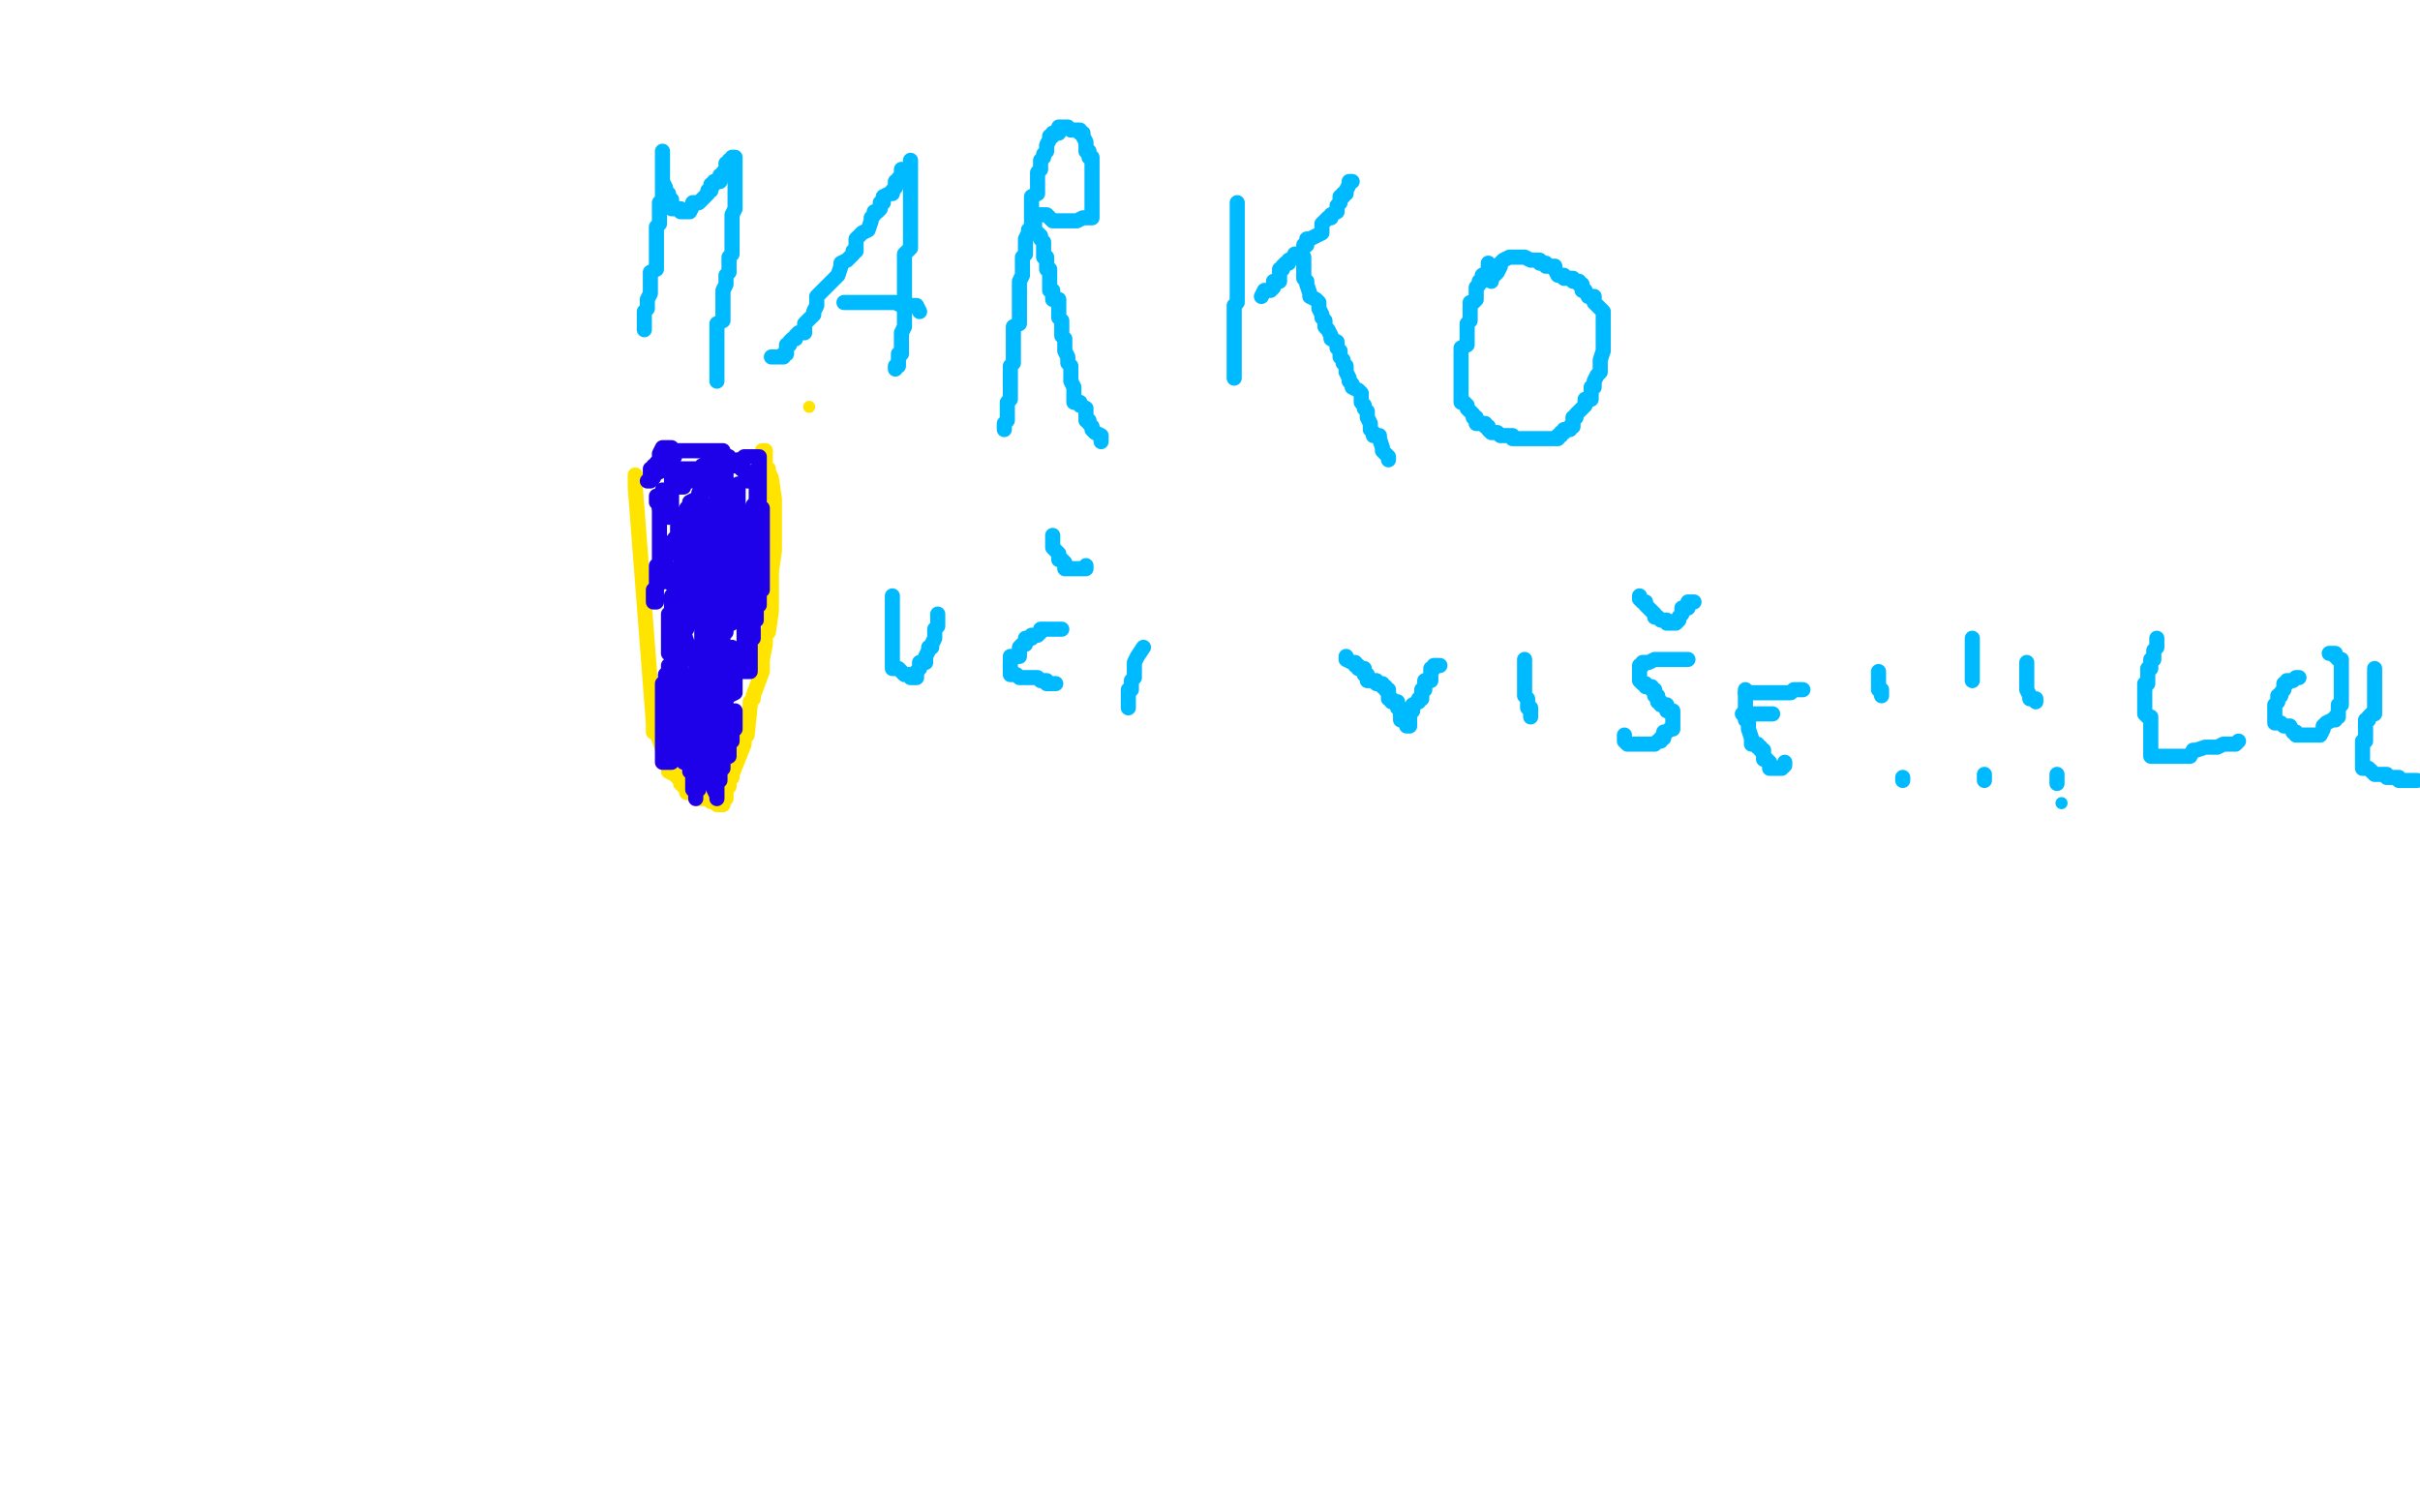 <?xml version="1.0" standalone="no"?>
<!DOCTYPE svg PUBLIC "-//W3C//DTD SVG 1.1//EN"
"http://www.w3.org/Graphics/SVG/1.1/DTD/svg11.dtd">

<svg width="800" height="500" version="1.1" xmlns="http://www.w3.org/2000/svg" xmlns:xlink="http://www.w3.org/1999/xlink" style="stroke-antialiasing: false"><desc>This SVG has been created on https://colorillo.com/</desc><rect x='0' y='0' width='800' height='500' style='fill: rgb(255,255,255); stroke-width:0' /><circle cx="267.5" cy="134.5" r="2" style="fill: #ffe400; stroke-antialiasing: false; stroke-antialias: 0; opacity: 1.0"/>
<polyline points="210,157 210,158 210,158 210,159 210,159 210,160 210,160 210,161 210,161 216,239 216,239 216,241 216,241 216,242 216,242 217,242 221,253 221,255 223,256 224,257 225,258 225,259 226,260 227,260 227,262 228,262 231,264 232,264 233,264 234,264 235,265 237,265 237,266 238,266 239,266 239,265 240,264 240,263 240,261 241,260 241,259 241,258 242,257 242,256 246,246 246,245 246,244 247,243 248,233 248,232 249,231 249,230 252,222 252,221 252,219 252,218 253,213 253,211 253,210 254,209 255,202 255,201 255,200 255,199 255,193 255,192 255,190 255,189 256,182 256,181 256,180 256,179 256,169 256,168 256,167 256,165 255,158 254,156 254,155 253,154 253,149 252,149" style="fill: none; stroke: #ffe400; stroke-width: 5; stroke-linejoin: round; stroke-linecap: round; stroke-antialiasing: false; stroke-antialias: 0; opacity: 1.0"/>
<polyline points="227,177 226,177 226,177 226,178 226,178 226,179 226,179 226,180 226,180 226,181 226,181 226,183 226,183 226,184 226,184 226,185 226,185 226,186 226,186 226,187 226,187 226,188 226,188 226,190 226,190 226,191 226,191 225,192 225,192 225,193 225,193 225,194 225,194 225,195 225,195 225,197 225,197 225,198 225,198 225,200 225,200 225,201 225,201 225,202 225,202 225,204 225,204 225,205 225,205 225,206 225,206 225,207 225,207 225,208 225,208 225,209 225,211 225,212 225,213 225,214 225,215 225,216 225,218 225,219 225,220 225,221 225,222 225,223 225,225 225,224 225,223 225,222 225,221 225,220 225,219 225,217 225,216 225,215 226,214 226,213 226,212 226,210 226,209 227,208 227,207 227,206 227,205 227,202 227,201 227,200 227,199 229,198 229,196 229,195 229,194 230,193 230,192 230,191 230,189 230,188 231,187 231,186 231,185 231,184 231,182 231,180 231,179 231,178 231,177 231,175 231,174 231,173 231,172 231,171 231,170 231,168 232,167 232,166 232,165 232,166 232,167 232,169 232,170 232,171 232,172 232,173 232,174 232,176 232,177 232,178 232,179 232,180 232,181 232,183 232,184 232,185 232,186 232,187 232,188 232,190 232,191 232,194 232,195 232,197 232,198 232,199 232,200 232,201 232,202 232,204 232,207 232,208 232,209 232,211 232,212 232,213 232,214 232,215 232,216 232,218 232,219 232,220 232,221 232,222 232,223 232,225 231,224 231,223 231,222 232,221 232,220 233,219 233,217 233,216 234,215 234,214 234,213 234,212 234,210 236,209 236,208 237,207 237,206 237,205 238,201 238,200 239,200 239,199 239,198 239,196 240,195 240,194 240,193 241,193 242,188 242,187 244,186 244,185 244,183 244,182 245,181 245,180 246,179 246,178 247,176 247,175 247,174 248,173 248,172 248,171 248,170 249,168 249,167 249,169 249,170 249,171 249,172 249,173 249,174 249,175 249,177 249,178 249,179 249,180 248,184 248,185 248,186 248,187 247,188 247,189 247,191 246,192 246,193 246,194 245,195 245,196 245,198 245,199 243,199 243,200 243,201 243,202 242,202 242,203 242,205 242,204 242,203 242,202 242,201 242,200 242,197 242,196 242,195 242,194 242,193 242,192 242,190 242,189 242,188 242,186 242,185 242,183 242,182 242,181 242,180 244,179 244,178 244,176 244,175 244,174 244,173 244,172 244,171 244,170 244,168 244,167 244,166 244,165 244,164 244,163 244,161 244,160 244,162 244,163 244,164 243,164 242,165 242,166 241,167 241,169 241,170 240,171 240,172 239,173 239,174 238,174 238,175 238,177 238,178 238,179 237,179 237,180 237,181 235,182 235,184 235,185 235,186 234,186 234,187 233,188 233,189 233,191 233,192 232,192 232,193 232,192 232,190 232,189 233,188 233,187 233,185 233,183 234,182 234,181 234,180 234,179 234,178 236,176 236,175 236,174 236,173 236,172 236,171 236,169 236,168 236,167 237,166 237,165 237,164 237,162 237,161 237,160 237,159 237,158 235,159 234,159 234,160 233,161 232,161 232,163 231,163 231,164 231,165 230,165 228,166 228,167 227,168 226,170 226,171 226,172 225,173 225,174 224,174 224,175 224,178 223,178 223,179 223,180 221,180 221,181 221,182 220,184 220,185 219,186 219,187 219,188 219,189 218,189 218,191 218,192 218,193 217,193 217,194 217,195 217,196 217,197 217,199 216,199 216,198 216,197 216,196 216,195 217,194 217,193 217,192 217,190 217,189 217,188 217,187 218,187 218,186 218,185 218,183 218,182 218,181 218,180 218,179 218,178 218,176 218,175 218,174 218,173 218,172 218,171 218,169 218,168 218,167 218,168 218,170 218,171 218,172 218,173 218,174 218,175 218,177 218,178 219,179 219,180 219,181 219,184 219,185 219,186 220,186 220,187 220,188 220,189 220,191 220,192 222,193 223,194 223,195 223,196 223,197 224,199 224,200 224,201 225,202 225,203 225,204 226,206 226,207 226,208 226,209 227,212 227,213 229,214 229,215 230,216 230,218 230,219 230,220 231,221 231,222 232,222 232,223 232,225 233,226 233,227 234,227 234,228 234,229 236,229 236,230 236,232 237,232 237,233 237,234 237,235 238,235 239,236 239,237 239,239 240,239 240,240 240,241 240,242 241,243 241,244 241,245 241,244 241,243 241,242 241,241 241,240 241,238 241,237 241,236 240,235 240,234 240,233 240,231 240,230 240,229 240,228 240,227 240,226 240,224 240,223 240,222 240,221 239,220 239,219 239,217 239,216 239,215 238,213 238,212 237,210 237,209 237,208 237,207 235,206 235,205 235,203 234,203 234,202 233,202 233,201 233,200 233,199 232,199 231,199 230,200 230,201 228,202 227,204 226,205 226,206 226,207 225,207 225,208 225,209 225,211 224,211 224,212 224,213 224,214 224,215 224,216 223,218 223,219 221,220 221,221 221,222 220,223 220,225 219,226 219,227 219,228 219,230 219,232 219,233 219,234 219,235 219,236 219,237 219,239 219,240 219,241 219,242 219,243 219,244 219,245 219,247 219,248 219,249 219,250 219,251 219,252 220,252 222,252 223,251 223,250 224,249 224,248 224,246 225,246 225,245 226,245 226,244 226,243 227,243 227,242 227,241 227,240 229,240 229,238 229,237 230,237 230,236 231,235 231,234 232,234 232,233 232,231 232,230 232,229 233,228 233,227 233,226 233,224 233,223 234,223 234,222 234,221 234,220 234,219 236,219 237,217 237,216 237,215 237,214 237,213 238,213 238,212 238,213 238,214 238,215 238,216 238,218 238,219 238,220 238,221 238,222 238,223 238,225 238,226 238,227 238,228 238,229 238,230 238,232 238,233 238,234 238,235 238,236 238,237 238,239 238,240 238,241 238,242 238,243 238,244 238,245 238,247 238,248 238,246 238,245 238,244 238,243 238,242 239,242 239,241 239,240 239,238 239,237 240,236 240,235 240,234 240,233 240,231 241,230 243,229 243,228 243,227 243,226 243,224 243,223 244,222 244,221 245,220 245,219 246,215 246,214 246,213 246,212 246,210 246,209 246,208 246,207 246,206 247,206 247,203 247,202 247,201 247,200 247,199 248,198 248,196 248,195 248,194 248,193 248,192 248,191 248,189 248,188 248,187 248,186 248,185 248,184 248,182 248,181 247,183 246,184 245,184 245,185 245,186 244,187 244,188 242,188 242,190 241,190 241,191 240,192 240,193 240,194 239,195 239,197 238,198 238,199 238,200 237,200 237,201 237,202 235,206 235,207 235,208 234,209 234,211 234,212 234,213 233,215 233,216 233,218 233,219 233,220 233,221 233,222 233,223 233,225 233,226 233,227 233,226 233,224 234,223 234,222 236,222 236,221 237,220 237,219 237,217 237,216 237,215 237,214 237,213 237,212 237,210 238,209 238,208 238,207 238,206 238,205 239,205 239,203 239,202 239,201 239,200 239,199 240,198 240,196 240,195 240,194 240,193 240,192 240,191 240,189 240,188 240,187 240,186 240,185 240,184 240,182 240,181 240,180 240,179 240,178 240,177 240,175 240,174 240,173 240,172 240,171 240,170 240,168 240,167 240,166 240,164 240,163 240,161 240,160 240,159 240,158 240,157 240,156 240,154 240,153 239,152 239,151 239,150 238,150 237,151 237,154 235,155 235,156 234,157 234,158 233,159 232,162 232,164 231,165 230,168 230,169 230,170 228,171 228,173 228,174 227,175 227,176 227,177 225,184 225,186 225,187 225,188 225,189 224,192 224,193 224,194 224,195 224,196 222,197 222,199 222,202 221,203 221,205 221,206 221,207 221,208 221,209 221,210 221,212 221,213 221,214 221,215 221,216 223,216 224,215 224,214 224,213 224,211 225,210 225,209 225,208 225,207 225,206 226,206 227,204 227,203 227,202 227,201 227,200" style="fill: none; stroke: #1e00e9; stroke-width: 5; stroke-linejoin: round; stroke-linecap: round; stroke-antialiasing: false; stroke-antialias: 0; opacity: 1.0"/>
<polyline points="231,250 231,251 231,251 231,250 230,249 229,249 228,249 226,249 226,247 225,247 225,246 225,245 224,245 224,244 223,244 223,243 223,242 223,240 222,239 222,238 222,237 222,236 222,235 222,233 222,232 222,231 222,230 222,229 222,228 222,226 223,225 224,225 224,227 225,228 225,229 225,230 227,231 227,232 227,234 227,235 227,236 228,236 228,237 228,238 228,239 228,241 229,241 229,242 229,243 229,244 229,245 230,245 230,246 231,246 231,248 232,248 234,248 234,249 235,249 235,250 235,251 235,250 235,249 235,247 235,246 235,245 235,244 235,243 235,242 235,240 236,239 236,238 236,237 236,236 236,235 236,233 236,232 236,231 237,231 237,230 237,229 237,228 238,226 238,225 239,225 239,224 239,223 239,222 239,221 241,221 241,219 241,218 242,218 242,217 242,216 242,215 242,214 242,215 242,216 242,217 242,218 240,220 240,221 240,222 240,223 240,224 240,225 240,227 239,228 239,229 239,230 239,231 239,232 238,232 238,234 238,235 238,236 238,237 238,238 237,239" style="fill: none; stroke: #1e00e9; stroke-width: 5; stroke-linejoin: round; stroke-linecap: round; stroke-antialiasing: false; stroke-antialias: 0; opacity: 1.0"/>
<polyline points="237,239 237,241 236,241 236,242 236,243 236,244 235,245 235,246 235,248 235,249 235,250 233,250 233,251 233,252 233,253 233,255 233,256 233,257 232,257 232,258 231,259 231,260 231,261 230,261 230,263 230,264 230,262 229,261 229,260 229,259 229,258 229,257 229,256 229,254 229,253 230,252 230,251 230,250 230,249 230,247 230,246 230,245 231,245 232,246 232,248 232,249 234,249 234,250 234,251 234,252 234,253 235,253 235,255 235,256 235,257 235,258 236,258 236,259 236,260 236,261 237,263 237,264 237,262 237,261 237,260 237,259 238,258 238,257 238,256 238,254 239,254 239,253 239,252 239,251 241,250 241,249 241,247 241,246 241,245 241,244 241,243 241,242 241,240 242,240 242,239 242,238 242,237 242,236 243,236 243,235 243,236 243,237 243,238 243,239 243,241 242,242 242,243 242,244 242,245 240,246 240,248 240,249 239,250 238,250 237,250 237,251 236,251 235,251 233,251 233,252 232,252 232,253 231,253 230,253 230,255 229,255 228,255 228,254 228,253 226,252 226,251 226,250 226,249 225,247 225,246 225,245 225,244 224,243 224,242 224,240 224,239 224,238 224,237 224,236 224,235 224,233 223,233 223,232 223,231 223,230 223,229 223,228 223,226 223,225 223,224 223,223 224,223 225,223 227,223 227,224 228,225 229,225 229,227 230,227 230,228 230,229 230,230 231,231 231,232 231,234 231,235 231,236 231,237 232,237 232,238 232,239 232,241 232,242 232,243 234,243 234,244 234,245 235,245 235,246 235,248 236,248 236,249 236,247 236,246 236,245 236,244 236,243 236,242 236,240 236,239 236,238 236,237 236,236 236,235 236,233 236,232 236,231 236,230 237,229 237,228 237,226 237,225 237,224 237,223 237,222 237,221 237,219 237,218 237,217 237,216 237,215 237,214 237,212 237,211 237,210 237,209 238,208 238,207 238,205 238,204 238,203 238,202 238,201 238,200 238,198 238,197 238,196 238,195 239,194 239,193 239,191 239,190 241,190 241,189 241,188 241,187 241,186 242,186 242,184 242,183 243,183 243,182 243,181 244,181 244,180 244,179 244,177 245,177 245,176 245,175 245,174 246,174 246,173 248,173 248,172 249,170 249,169 249,171 249,172 249,173 249,174 249,175 249,176 249,178 249,179 249,180 249,181 249,182 249,183 249,185 249,186 249,187 247,188 247,189 247,190 247,192 247,193 247,194 247,195 247,196 247,197 247,199 246,200 246,201 246,202 246,203 246,204 246,206 246,207 246,208 246,209 246,210 246,211 246,213 246,214 246,215 246,216 246,217 246,216 246,215 246,214 246,212 246,211 246,210 246,209 246,208 246,207 246,205 246,204 246,203 246,202 246,201 246,200 246,198 246,197 246,196 246,195 246,194 246,193 246,191 246,190 245,189 244,190 244,192 244,193 244,194 244,195 243,196 243,197 243,200 243,201 243,202 242,203 242,205 242,206 240,207 240,208 240,209 239,209 239,210 239,212 239,214 239,215 239,216 239,217 238,217 238,219 238,220 238,221 238,222 238,223 238,224 238,226 238,227 238,228 237,228 237,227 237,225 237,224 237,223 237,222 237,221 237,220 237,218 237,217 237,215 237,214 237,213 237,211 237,209 237,207 237,205 238,203 238,202 238,201 238,200 238,198 238,197 238,196 238,195 238,194 238,193 238,191 238,190 238,189 238,188 238,187 238,186 238,184 238,183 237,182 237,181 236,181 236,182 236,183 236,185 236,186 236,187 236,188 236,189 236,190 236,192 236,193 236,194 236,195 236,196 236,197 236,199 236,200 236,201 236,202 237,203 237,204 237,206 237,207 237,208 237,209 237,210 237,211 237,213 237,214 238,214 238,212 238,211 238,210 238,209 238,208 238,207 239,205 239,204 239,203 239,202 239,201 239,200 239,198 239,197 239,196 239,195 239,194 239,193 241,191 241,190 241,189 241,188 241,187 242,188 242,189 242,190 243,195 244,195 244,196 244,197 244,199 245,201 245,202 245,203 246,204 246,206 246,207 246,208 246,209 246,210 246,211 246,213 246,214 248,215 248,216 248,217 248,218 248,220 248,221 248,222 247,222 246,222 246,221 246,219 246,218 246,217 246,216 246,215 246,214 246,212 246,211 246,210 246,209 246,208 246,207 246,205 246,204 246,206 246,207 246,208 246,209 246,210 246,211 246,213 246,214 246,215 246,216 246,217 245,217 245,218 245,220 245,221 244,221 244,222 244,221 244,219 244,218 245,217 246,217 246,216 246,215 248,215 248,214 248,212 248,211 249,211 249,210 249,209 249,208 249,207 249,205 250,205 250,204 250,203 250,202 250,201 250,200 251,200 251,198 251,197 251,196 251,195 252,195 252,194 252,193 252,191 252,190 252,189 252,188 252,187 252,186 252,184 252,183 252,182 252,181 252,180 252,179 252,177 252,176 252,175 252,174 252,173 252,172 252,170 252,169 252,168 251,167 251,166 251,165 251,163 251,162 251,161 251,160 250,160 249,159 247,159 247,158 247,156 246,156 246,155 245,155 245,154 244,154 243,154 242,154 240,154 239,155 238,155 237,155 237,157 236,157 236,158 235,158 233,158 232,159 231,159 230,159 229,159 228,159 226,159 226,160 226,161 225,161 224,161 223,161 222,161 222,162 221,162 219,162 219,164 218,164 217,164 217,165 217,166 218,167 218,168 220,168 220,169 221,171 222,171 222,170 222,169 222,168 222,167 222,166 222,165 222,163 222,162 222,161 222,160 222,159 222,158 222,156 222,155 222,154 222,153 222,152 222,151 222,149 222,148 221,148 219,148 218,150 218,151 218,152 218,153 217,153 217,154 216,154 216,155 215,155 215,157 215,158 215,159 214,159 215,159 216,158 217,156 218,156 218,155 218,154 218,153 220,153 220,152 221,152 221,151 222,151 223,151 223,149 224,149 225,149 227,149 228,149 229,149 230,149 231,149 232,149 234,149 235,149 236,149 237,149 238,149 239,149 239,150 241,151 241,152 240,152 239,152 238,153 237,153 236,153 235,153 235,154 233,154 232,154 232,155 231,155 230,155 229,155 228,155 226,155 225,155 225,157 224,157 224,158 223,158 224,158 225,158 227,158 228,158 229,158 230,158 231,158 232,156 234,156 235,155 236,155 237,155 237,154 238,154 239,154 241,153 242,153 243,153 244,153 244,152 245,152 246,152 246,151 248,151 249,151 250,151 251,151 251,152 251,153 251,154 251,155 251,157 251,158 251,159 251,160 251,161 251,162 251,164 251,165 251,166 251,167 251,168 251,171 250,172 250,170 250,169 250,168 250,167 250,166 250,165 250,163 250,162 250,161 250,160 250,159 249,158 249,156" style="fill: none; stroke: #1e00e9; stroke-width: 5; stroke-linejoin: round; stroke-linecap: round; stroke-antialiasing: false; stroke-antialias: 0; opacity: 1.0"/>
<polyline points="213,109 213,108 213,108 213,106 213,106 213,104 213,104 213,103 213,103 214,102 214,102 214,101 214,101 214,100 214,100 214,99 214,99 215,97 215,97 215,96 215,96 215,95 215,95 215,94 215,94 215,93 215,93 215,92 215,92 215,90 215,90 217,89 217,89 217,88 217,88 217,87 217,87 217,86 217,86 217,85 217,85 217,84 217,84 217,82 217,82 217,80 217,80 217,79 217,79 217,78 217,78 217,77 217,77 217,75 217,75 218,74 218,74 218,73 218,73 218,72 218,72 218,71 218,71 218,70 218,70 218,68 218,68 218,67 218,67 219,66 219,66 219,65 219,65 219,64 219,64 219,63 219,63 219,61 219,61 219,60 219,60 219,59 219,59 219,58 219,58 219,57 219,57 219,56 219,56 219,54 219,54 219,53 219,53 219,52 219,52 219,51 219,51 219,50 219,51 219,52 219,53 219,55 219,56 219,57 219,58 219,59 219,60 220,62 220,63 220,64 221,64 221,65 221,66 222,66 222,67 222,69 224,69 225,69 225,70 226,70 227,70 228,70 229,68 229,67 231,67 232,66 233,65 234,64 234,63 235,63 235,61 236,61 236,60 238,60 238,58 239,58 239,57 240,57 240,56 240,54 241,54 241,53 242,53 242,52 243,52 243,53 243,55 243,56 243,58 243,59 243,61 243,63 243,64 243,65 243,66 243,68 243,69 242,71 242,72 242,73 242,75 242,76 242,77 242,78 242,79 242,82 242,83 242,84 241,85 241,86 241,87 241,89 241,90 240,91 240,92 240,93 240,94 239,96 239,97 239,98 239,99 239,100 239,101 239,103 239,104 239,106 237,107 237,109 237,110 237,111 237,112 237,113 237,114 237,116 237,117 237,118 237,119 237,120 237,121 237,123 237,124 237,125 237,126" style="fill: none; stroke: #00baff; stroke-width: 5; stroke-linejoin: round; stroke-linecap: round; stroke-antialiasing: false; stroke-antialias: 0; opacity: 1.0"/>
<polyline points="255,118 256,118 256,118 257,118 257,118 259,118 259,118 259,117 259,117 260,117 260,117 260,115 260,115 260,114 260,114 261,114 261,114 261,113 261,113 262,112 262,112 263,112 263,112 263,111 263,111 264,110 264,110 266,110 266,110 266,108 266,108 266,107 266,107 267,106 267,106 268,105 268,105 269,104 269,104 269,103 269,103 270,101 270,101 270,99 270,99 270,98 270,98 271,97 271,97 273,95 273,95 274,94 274,94 275,93 275,93 276,92 276,92 277,91 277,91 278,88 278,88 278,87 278,87 280,86 280,86 281,85 281,85 282,84 282,84 282,83 282,83 283,83 283,83 283,81 283,81 283,80 283,80 283,79 283,79 284,78 284,78 285,77 285,77 287,76 287,76 288,73 288,73 288,72 288,72 289,71 289,71 289,70 289,70 290,70 290,70 291,69 291,69 291,67 291,67 292,67 292,67 292,66 292,66 292,65 292,65 294,64 294,64 295,64 295,64 295,63 295,63 296,62 296,62 296,60 296,60 297,60 297,60 297,59 297,59 298,58 298,58 298,57 298,57 298,56 299,56 301,56 301,55 301,53 301,54 301,55 301,56 301,57 301,58 301,59 301,61 301,63 301,64 301,65 301,66 301,68 301,69 301,70 301,71 301,72 301,75 301,76 301,77 301,78 301,79 301,80 301,82 300,83 299,84 299,85 299,86 299,87 299,89 299,90 299,91 299,92 299,93 299,94 299,96 299,97 299,98 299,99 299,100 299,101 299,103 299,104 299,105 299,106 299,107 299,108 298,110 298,111 298,112 298,113 298,114 298,115 298,117 297,117 297,118 297,119 297,120 297,121 296,121 296,122" style="fill: none; stroke: #00baff; stroke-width: 5; stroke-linejoin: round; stroke-linecap: round; stroke-antialiasing: false; stroke-antialias: 0; opacity: 1.0"/>
<polyline points="279,100 280,100 280,100 281,100 281,100 282,100 282,100 283,100 283,100 284,100 284,100 285,100 285,100 287,100 287,100 288,100 288,100 289,100 289,100 290,100 290,100 291,100 291,100 292,100 292,100 294,100 294,100 295,100 295,100 296,100 296,100 298,101 298,101 299,101 299,101 301,101 301,101 302,101 302,101 303,101 303,101 304,103 304,103" style="fill: none; stroke: #00baff; stroke-width: 5; stroke-linejoin: round; stroke-linecap: round; stroke-antialiasing: false; stroke-antialias: 0; opacity: 1.0"/>
<polyline points="332,142 332,141 332,141 332,140 332,140 333,139 333,139 333,137 333,137 333,136 333,136 333,135 333,135 333,134 333,134 333,133 333,133 334,132 334,132 334,130 334,130 334,129 334,129 334,128 334,128 334,127 334,127 334,126 334,126 334,123 334,123 334,122 334,122 334,121 334,121 335,120 335,120 335,119 335,119 335,118 335,118 335,116 335,116 335,115 335,115 335,114 335,114 335,113 335,113 335,112 335,112 335,111 335,111 335,109 335,109 335,108 335,108 337,107 337,107 337,105 337,105 337,102 337,102 337,101 337,101 337,100 337,100 337,99 337,99 337,94 337,94 337,93 337,93 338,91 338,91 338,90 338,90 338,88 338,88 338,87 338,87 338,85 338,85 339,84 339,84 339,83 339,83 339,81 339,81 339,79 339,79 340,77 340,77 340,76 340,76 341,75 341,75 341,72 341,72 341,71 341,71 341,70 341,70 341,69 341,69 341,65 341,65 343,64 343,64 343,63 343,63 343,62 343,62 343,60 343,60 343,59 343,59 343,58 343,58 343,57 343,57 344,56 344,56 344,55 344,55 344,53 344,53 345,52 345,52 345,51 345,51 346,50 346,50 346,49 346,49 346,48 346,48 347,46 347,46 347,45 347,45 348,45 348,45 348,44 350,44 350,43 350,42 351,42 352,42 353,42 354,43 355,43 357,43 357,44 358,44 358,45 359,47 359,48 359,49 359,50 360,50 360,51 360,52 361,52 361,54 361,55 361,56 361,57 361,58 361,59 361,61 361,62 361,63 361,64 361,65 361,66 361,68 361,69 361,70 361,71 361,72 360,72 359,72 358,72 356,73 355,73 354,73 353,73 352,73 351,73 349,73 348,73 347,72 346,71 345,71 344,71 342,71 342,72 342,73 342,75 342,76 343,77 344,78 344,79 345,80 345,82 345,83 345,84 345,85 346,85 346,86 346,87 346,89 347,89 347,90 347,91 347,92 347,93 347,94 347,96 348,96 348,97 348,98 348,99 350,99 350,100 350,101 350,103 350,104 350,105 351,106 351,107 351,108 351,110 351,111 352,112 352,113 352,114 352,115 352,116 353,118 353,119 353,120 354,121 354,122 354,123 354,125 354,126 355,128 355,129 355,130 355,133 357,133 357,134 359,135 359,136 359,137 359,139 360,139 360,140 361,141 361,142 362,143 364,144 364,146" style="fill: none; stroke: #00baff; stroke-width: 5; stroke-linejoin: round; stroke-linecap: round; stroke-antialiasing: false; stroke-antialias: 0; opacity: 1.0"/>
<polyline points="409,67 409,69 409,69 409,71 409,71 409,72 409,72 409,73 409,73 409,74 409,74 409,76 409,76 409,77 409,77 409,78 409,78 409,79 409,79 409,80 409,80 409,81 409,81 409,83 409,83 409,84 409,84 409,85 409,85 409,86 409,86 409,87 409,87 409,88 409,88 409,90 409,90 409,91 409,91 409,92 409,92 409,93 409,93 409,94 409,94 409,95 409,95 409,97 409,97 409,98 409,98 409,99 409,99 409,100 409,100 408,101 408,101 408,102 408,102 408,104 408,104 408,105 408,105 408,106 408,106 408,107 408,107 408,108 408,108 408,109 408,109 408,111 408,111 408,112 408,112 408,113 408,113 408,114 408,114 408,115 408,115 408,116 408,116 408,118 408,118 408,119 408,119 408,120 408,120 408,121 408,121 408,122 408,122 408,123 408,123 408,125" style="fill: none; stroke: #00baff; stroke-width: 5; stroke-linejoin: round; stroke-linecap: round; stroke-antialiasing: false; stroke-antialias: 0; opacity: 1.0"/>
<polyline points="417,98 418,96 418,96 420,96 420,96 421,95 421,95 421,94 421,94 421,93 421,93 422,93 422,93 423,93 423,93 423,92 423,92 423,91 423,91 423,89 423,89 424,89 424,89 424,88 424,88 425,87 425,87 426,87 426,87 426,86 426,86 428,85 428,85 428,84 428,84 429,84 429,84 430,84 430,84 431,82 431,82 431,81 431,81 432,81 432,81 432,80 432,80 432,79 432,79 433,79 433,79 435,78 435,78 437,77 437,77 437,75 437,75 437,74 437,74 438,73 438,73 439,72 439,72 440,72 440,72 440,71 440,71 442,70 442,70 442,68 442,68 443,67 443,67 443,66 443,66 443,65 443,65 444,65 444,65 444,64 444,64 445,64 445,64 445,63 445,63 446,61 446,61 446,60 446,60 447,60 447,60" style="fill: none; stroke: #00baff; stroke-width: 5; stroke-linejoin: round; stroke-linecap: round; stroke-antialiasing: false; stroke-antialias: 0; opacity: 1.0"/>
<polyline points="431,85 431,86 431,86 431,87 431,87 431,88 431,88 431,90 431,90 431,91 431,91 431,92 431,92 432,93 432,93 432,94 432,94 433,97 433,97 433,98 433,98 435,99 435,99 436,100 436,100 436,101 436,101 436,102 436,102 437,104 437,104 437,105 437,105 438,106 438,106 438,107 438,107 438,108 438,108 439,109 439,109 440,111 440,111 440,112 440,112 442,113 442,113 442,114 442,114 442,115 442,115 443,116 443,116 443,118 443,118 444,119 444,119 444,120 444,120 445,121 445,121 445,123 445,123 446,125 446,125 446,126 446,126 447,127 447,127 447,128 447,128 449,129 449,129 450,130 450,130 450,131 450,131 450,133 450,133 451,134 451,134 451,135 451,135 452,136 452,136 452,138 452,138 453,140 453,140 453,141 453,141 453,142 453,142 454,143 454,143 454,144 454,144 456,144 456,144 456,145 456,145 457,148 457,148 457,149 457,149 458,150 458,150 459,151 459,151 459,152" style="fill: none; stroke: #00baff; stroke-width: 5; stroke-linejoin: round; stroke-linecap: round; stroke-antialiasing: false; stroke-antialias: 0; opacity: 1.0"/>
<polyline points="492,87 492,88 492,88 492,90 492,90 490,91 490,91 490,92 490,92 490,93 490,93 489,93 489,93 489,94 489,94 488,95 488,95 488,97 488,97 488,98 488,98 488,99 488,99 487,100 487,100 486,100 486,100 486,101 486,101 486,102 486,102 486,104 486,104 486,105 486,105 486,106 486,106 485,107 485,107 485,108 485,108 485,109 485,109 485,111 485,111 485,112 485,112 485,113 485,113 485,114 485,114 483,115 483,115 483,116 483,116 483,118 483,118 483,119 483,119 483,121 483,121 483,122 483,122 483,123 483,123 483,125 483,125 483,126 483,126 483,127 483,127 483,128 483,128 483,129 483,129 483,130 483,130 483,131 483,131 483,133 483,133 484,133 484,133 485,134 485,134 485,135 485,135 486,136 486,136 487,137 487,137 487,138 487,138 488,138 488,138 488,140 488,140 491,140 491,140 491,141 492,141 492,142 493,143 494,143 495,143 496,144 498,144 499,144 500,144 500,145 501,145 502,145 503,145 505,145 506,145 507,145 508,145 509,145 510,145 512,145 513,145 514,145 515,145 515,144 516,144 516,143 517,143 517,142 519,142 519,141 520,141 520,139 520,138 521,138 521,137 522,136 523,135 524,134 524,132 526,132 526,131 526,130 526,129 526,128 527,128 527,127 527,126 528,124 529,123 529,122 529,121 529,120 529,119 530,116 530,115 530,114 530,113 530,112 530,110 530,109 530,108 530,107 530,106 530,105 530,103 529,102 528,101 527,100 527,99 527,98 525,98 524,96 523,96 523,95 523,94 522,94 522,93 521,93 520,93 520,92 518,92 517,92 517,91 516,91 515,91 514,89 514,88 513,88 511,88 511,87 510,87 509,87 509,86 508,86 507,86 506,86 504,85 503,85 502,85 501,85 500,85 499,85 497,86 496,87 496,88 495,90 493,92 493,93" style="fill: none; stroke: #00baff; stroke-width: 5; stroke-linejoin: round; stroke-linecap: round; stroke-antialiasing: false; stroke-antialias: 0; opacity: 1.0"/>
<polyline points="295,197 295,198 295,198 295,200 295,200 295,202 295,202 295,203 295,203 295,204 295,204 295,205 295,205 295,206 295,206 295,207 295,207 295,209 295,209 295,210 295,210 295,211 295,211 295,212 295,212 295,213 295,213 295,214 295,214 295,216 295,216 295,217 295,217 295,218 295,218 295,219 295,219 295,220 295,220 295,221 295,221 296,221 296,221 297,221 297,221 299,223 300,223 301,223 301,224 302,224 303,224 303,222 304,221 304,220 304,219 306,219 306,218 306,217 307,215 307,214 308,214 308,213 309,211 309,210 309,208 310,207 310,206 310,205 310,204 310,203" style="fill: none; stroke: #00baff; stroke-width: 5; stroke-linejoin: round; stroke-linecap: round; stroke-antialiasing: false; stroke-antialias: 0; opacity: 1.0"/>
<polyline points="351,208 350,208 350,208 348,208 348,208 347,208 347,208 346,208 346,208 345,208 345,208 344,208 344,208 344,209 344,209 343,210 343,210 341,210 341,210 341,211 341,211 340,211 340,211 339,211 339,211 339,212 339,212 339,213 339,213 338,213 338,213 337,214 337,214 337,216 337,216 337,217 336,217 334,217 334,218 334,219 334,220 334,221 334,223 335,223 336,223 337,224 338,224 339,224 340,224 342,224 343,224 344,225 345,225 346,225 346,226 347,226 349,226" style="fill: none; stroke: #00baff; stroke-width: 5; stroke-linejoin: round; stroke-linecap: round; stroke-antialiasing: false; stroke-antialias: 0; opacity: 1.0"/>
<polyline points="348,177 348,178 348,178 348,179 348,179 348,181 348,181 350,183 350,183 350,184 350,184 350,185 350,185 351,185 351,185 352,186 352,186 352,188 352,188 353,188 353,188 354,188 356,188 357,188 358,188 359,188 359,187" style="fill: none; stroke: #00baff; stroke-width: 5; stroke-linejoin: round; stroke-linecap: round; stroke-antialiasing: false; stroke-antialias: 0; opacity: 1.0"/>
<polyline points="378,214 376,217 376,217 375,219 375,219 375,220 375,220 375,221 375,221 375,223 375,223 375,224 375,224 374,225 374,225 374,226 374,226 374,227 374,227 374,228 374,228 373,228 373,228 373,230 373,230 373,231 373,231 373,232 373,232 373,233 373,233 373,234 373,234" style="fill: none; stroke: #00baff; stroke-width: 5; stroke-linejoin: round; stroke-linecap: round; stroke-antialiasing: false; stroke-antialias: 0; opacity: 1.0"/>
<polyline points="445,217 445,218 445,218 447,219 447,219 448,219 448,219 448,220 448,220 449,220 449,220 449,221 449,221 450,221 450,221 451,221 451,221 451,223 451,223 452,223 452,223 452,224 452,224 452,225 452,225 454,225 454,225 455,225 455,225 455,226 455,226 456,226 457,226 457,227 458,227 458,228 459,228 459,230 459,231 460,231 460,232 462,232 462,233 462,234 463,234 463,235 463,237 463,238 464,238 465,238 465,239 465,240 466,240 466,239 466,238 466,236 467,235 467,234 467,233 469,232 469,231 470,231 470,229 470,228 471,228 471,227 471,226 471,225 472,225 473,225 473,224 473,221 474,221 474,220 476,220" style="fill: none; stroke: #00baff; stroke-width: 5; stroke-linejoin: round; stroke-linecap: round; stroke-antialiasing: false; stroke-antialias: 0; opacity: 1.0"/>
<polyline points="504,218 504,219 504,219 504,220 504,220 504,221 504,221 504,223 504,223 504,224 504,224 504,225 504,225 504,226 504,226 504,227 504,227 504,228 504,228 504,230 504,230 505,231 505,231 505,232 505,232 505,233 505,233 505,234 505,234 506,234 506,234 506,235 506,235 506,237 506,237" style="fill: none; stroke: #00baff; stroke-width: 5; stroke-linejoin: round; stroke-linecap: round; stroke-antialiasing: false; stroke-antialias: 0; opacity: 1.0"/>
<polyline points="558,218 557,218 557,218 556,218 556,218 555,218 555,218 554,218 554,218 552,218 552,218 551,218 551,218 550,218 550,218 549,218 549,218 548,218 547,218 545,219 544,219 543,219 543,220 542,220 542,221 542,223 542,224 542,225 543,226 544,226 544,227 546,227 546,228 547,228 547,230 548,230 548,231 548,232 549,232 549,233 550,233 551,233 551,234 551,235 553,235 553,237 553,238 553,239 553,240 553,241 552,241 551,242 550,242 550,244 549,244 549,245 548,245 547,246 545,246 544,246 543,246 542,246 541,246 540,246 538,246 537,245 537,243" style="fill: none; stroke: #00baff; stroke-width: 5; stroke-linejoin: round; stroke-linecap: round; stroke-antialiasing: false; stroke-antialias: 0; opacity: 1.0"/>
<polyline points="542,197 542,198 542,198 543,199 543,199 544,199 544,199 544,200 544,200 546,202 546,202 547,203 547,203 547,204 547,204 548,204 548,204 549,205 549,205 550,205 550,205 551,205 551,205 551,206 551,206 553,206 553,206 554,206 554,206 555,205 555,204 556,203 556,201 557,201 558,201 558,200 558,199 560,199" style="fill: none; stroke: #00baff; stroke-width: 5; stroke-linejoin: round; stroke-linecap: round; stroke-antialiasing: false; stroke-antialias: 0; opacity: 1.0"/>
<polyline points="577,228 577,230 577,230 577,231 577,231 577,232 577,232 577,233 577,233 577,234 577,234 577,235 577,235 577,237 577,237 577,238 577,238 578,238 578,238 578,239 578,239 578,240 578,240 578,241 578,241 579,244 579,244 579,245 579,245 579,246 579,246 581,246 581,246 581,247 581,247 582,247 582,247 582,248 582,248 583,248 583,248 583,249 583,249 583,251 583,251 584,251 584,251 585,252 585,252 585,253 585,253 585,254 585,254 586,254 587,254 589,254 590,253 590,252" style="fill: none; stroke: #00baff; stroke-width: 5; stroke-linejoin: round; stroke-linecap: round; stroke-antialiasing: false; stroke-antialias: 0; opacity: 1.0"/>
<polyline points="576,236 577,236 577,236 578,236 578,236 579,236 579,236 581,236 581,236 582,236 582,236 583,236 583,236 584,236 584,236 585,236 585,236 586,236 586,236" style="fill: none; stroke: #00baff; stroke-width: 5; stroke-linejoin: round; stroke-linecap: round; stroke-antialiasing: false; stroke-antialias: 0; opacity: 1.0"/>
<polyline points="577,229 578,229 578,229 579,229 579,229 581,229 581,229 582,229 582,229 583,229 583,229 584,229 584,229 585,229 585,229 586,229 586,229 587,229 587,229 589,229 589,229 590,229 590,229 591,229 591,229 592,229 592,229 593,228 593,228 594,228 594,228 596,228" style="fill: none; stroke: #00baff; stroke-width: 5; stroke-linejoin: round; stroke-linecap: round; stroke-antialiasing: false; stroke-antialias: 0; opacity: 1.0"/>
<polyline points="621,222 621,223 621,223 621,224 621,224 621,225 621,225 621,226 621,226 621,227 621,227 621,228 621,228 622,228 622,228 622,230" style="fill: none; stroke: #00baff; stroke-width: 5; stroke-linejoin: round; stroke-linecap: round; stroke-antialiasing: false; stroke-antialias: 0; opacity: 1.0"/>
<polyline points="629,258 629,257 629,257" style="fill: none; stroke: #00baff; stroke-width: 5; stroke-linejoin: round; stroke-linecap: round; stroke-antialiasing: false; stroke-antialias: 0; opacity: 1.0"/>
<polyline points="652,211 652,212 652,212 652,213 652,213 652,214 652,214 652,216 652,216 652,217 652,217 652,218 652,218 652,219 652,219 652,220 652,220 652,221 652,221 652,223 652,223 652,224 652,224 652,225 652,225" style="fill: none; stroke: #00baff; stroke-width: 5; stroke-linejoin: round; stroke-linecap: round; stroke-antialiasing: false; stroke-antialias: 0; opacity: 1.0"/>
<polyline points="656,256 656,258 656,258" style="fill: none; stroke: #00baff; stroke-width: 5; stroke-linejoin: round; stroke-linecap: round; stroke-antialiasing: false; stroke-antialias: 0; opacity: 1.0"/>
<polyline points="670,219 670,220 670,220 670,221 670,221 670,223 670,223 670,224 670,224 670,225 670,225 670,226 670,226 670,227 670,227 670,228 670,228 671,230 671,230 671,231 671,231 673,231 673,231 673,232 673,232" style="fill: none; stroke: #00baff; stroke-width: 5; stroke-linejoin: round; stroke-linecap: round; stroke-antialiasing: false; stroke-antialias: 0; opacity: 1.0"/>
<circle cx="681.5" cy="265.5" r="2" style="fill: #00baff; stroke-antialiasing: false; stroke-antialias: 0; opacity: 1.0"/>
<polyline points="680,259 680,258 680,258 680,256 680,256" style="fill: none; stroke: #00baff; stroke-width: 5; stroke-linejoin: round; stroke-linecap: round; stroke-antialiasing: false; stroke-antialias: 0; opacity: 1.0"/>
<polyline points="713,211 713,212 713,212 713,214 713,214 712,215 712,215 712,216 712,216 712,217 712,217 712,218 712,218 711,218 711,218 711,219 711,219 711,221 711,221 710,221 710,221 710,222 710,222 710,223 710,223 710,224 710,224 710,225 710,225 710,226 710,226 709,226 709,226 709,228 709,228 709,229 709,229 709,230 709,230 709,231 709,231 709,232 709,232 709,233 709,235 709,236 710,237 711,237 711,238 711,239 711,240 711,242 711,243 711,244 711,245 711,246 711,247 711,249 711,250 712,250 714,250 715,250 716,250 717,250 718,250 719,250 721,250 722,250 723,250 724,250 725,248 726,248 729,247 730,247 731,247 732,247 733,247 735,246 736,246 737,246 738,246 739,246 740,245" style="fill: none; stroke: #00baff; stroke-width: 5; stroke-linejoin: round; stroke-linecap: round; stroke-antialiasing: false; stroke-antialias: 0; opacity: 1.0"/>
<polyline points="760,224 759,224 759,224 758,225 758,225 756,225 756,225 756,226 756,226 755,226 755,226 755,228 755,228 754,229 754,229 754,230 754,230 753,230 753,230 753,231 753,231 753,232 753,232 752,233 752,233 752,235 752,235 752,237 752,237 752,238 752,238 752,239 752,239 753,239 753,239 754,239 754,239 755,240 755,240 757,240 758,242 759,242 759,243 760,243 761,243 762,243 764,243 765,243 766,243 767,243 768,241 768,240 769,239 771,238 772,238 772,237 773,237 773,236 773,234 773,233 774,233 774,232 774,231 774,230 774,229 774,227 774,226 774,225 774,224 774,223 774,222 774,220 774,219 774,218 773,218 772,217 772,216 770,216" style="fill: none; stroke: #00baff; stroke-width: 5; stroke-linejoin: round; stroke-linecap: round; stroke-antialiasing: false; stroke-antialias: 0; opacity: 1.0"/>
<polyline points="785,221 785,222 785,222 785,223 785,223 785,224 785,224 785,225 785,225 785,226 785,226 785,228 785,228 785,229 785,229 785,230 785,230 785,231 785,231 785,232 785,232 785,233 785,233 785,235 785,235 785,236 785,236 784,236 784,236 783,237 783,237 783,238 783,238 782,238 782,238 782,239 782,239 782,240 782,240 782,242 782,242 782,243 782,243 782,244 782,244 782,245 782,245 781,245 781,245 781,246 781,246 781,247 781,249 781,250 781,251 781,252 781,253 781,254 782,254 783,254 785,256 786,256 787,256 788,256 789,256 789,257 790,257 792,257 793,257 793,258 794,258 795,258 796,258 797,258 799,258" style="fill: none; stroke: #00baff; stroke-width: 5; stroke-linejoin: round; stroke-linecap: round; stroke-antialiasing: false; stroke-antialias: 0; opacity: 1.0"/>
</svg>

